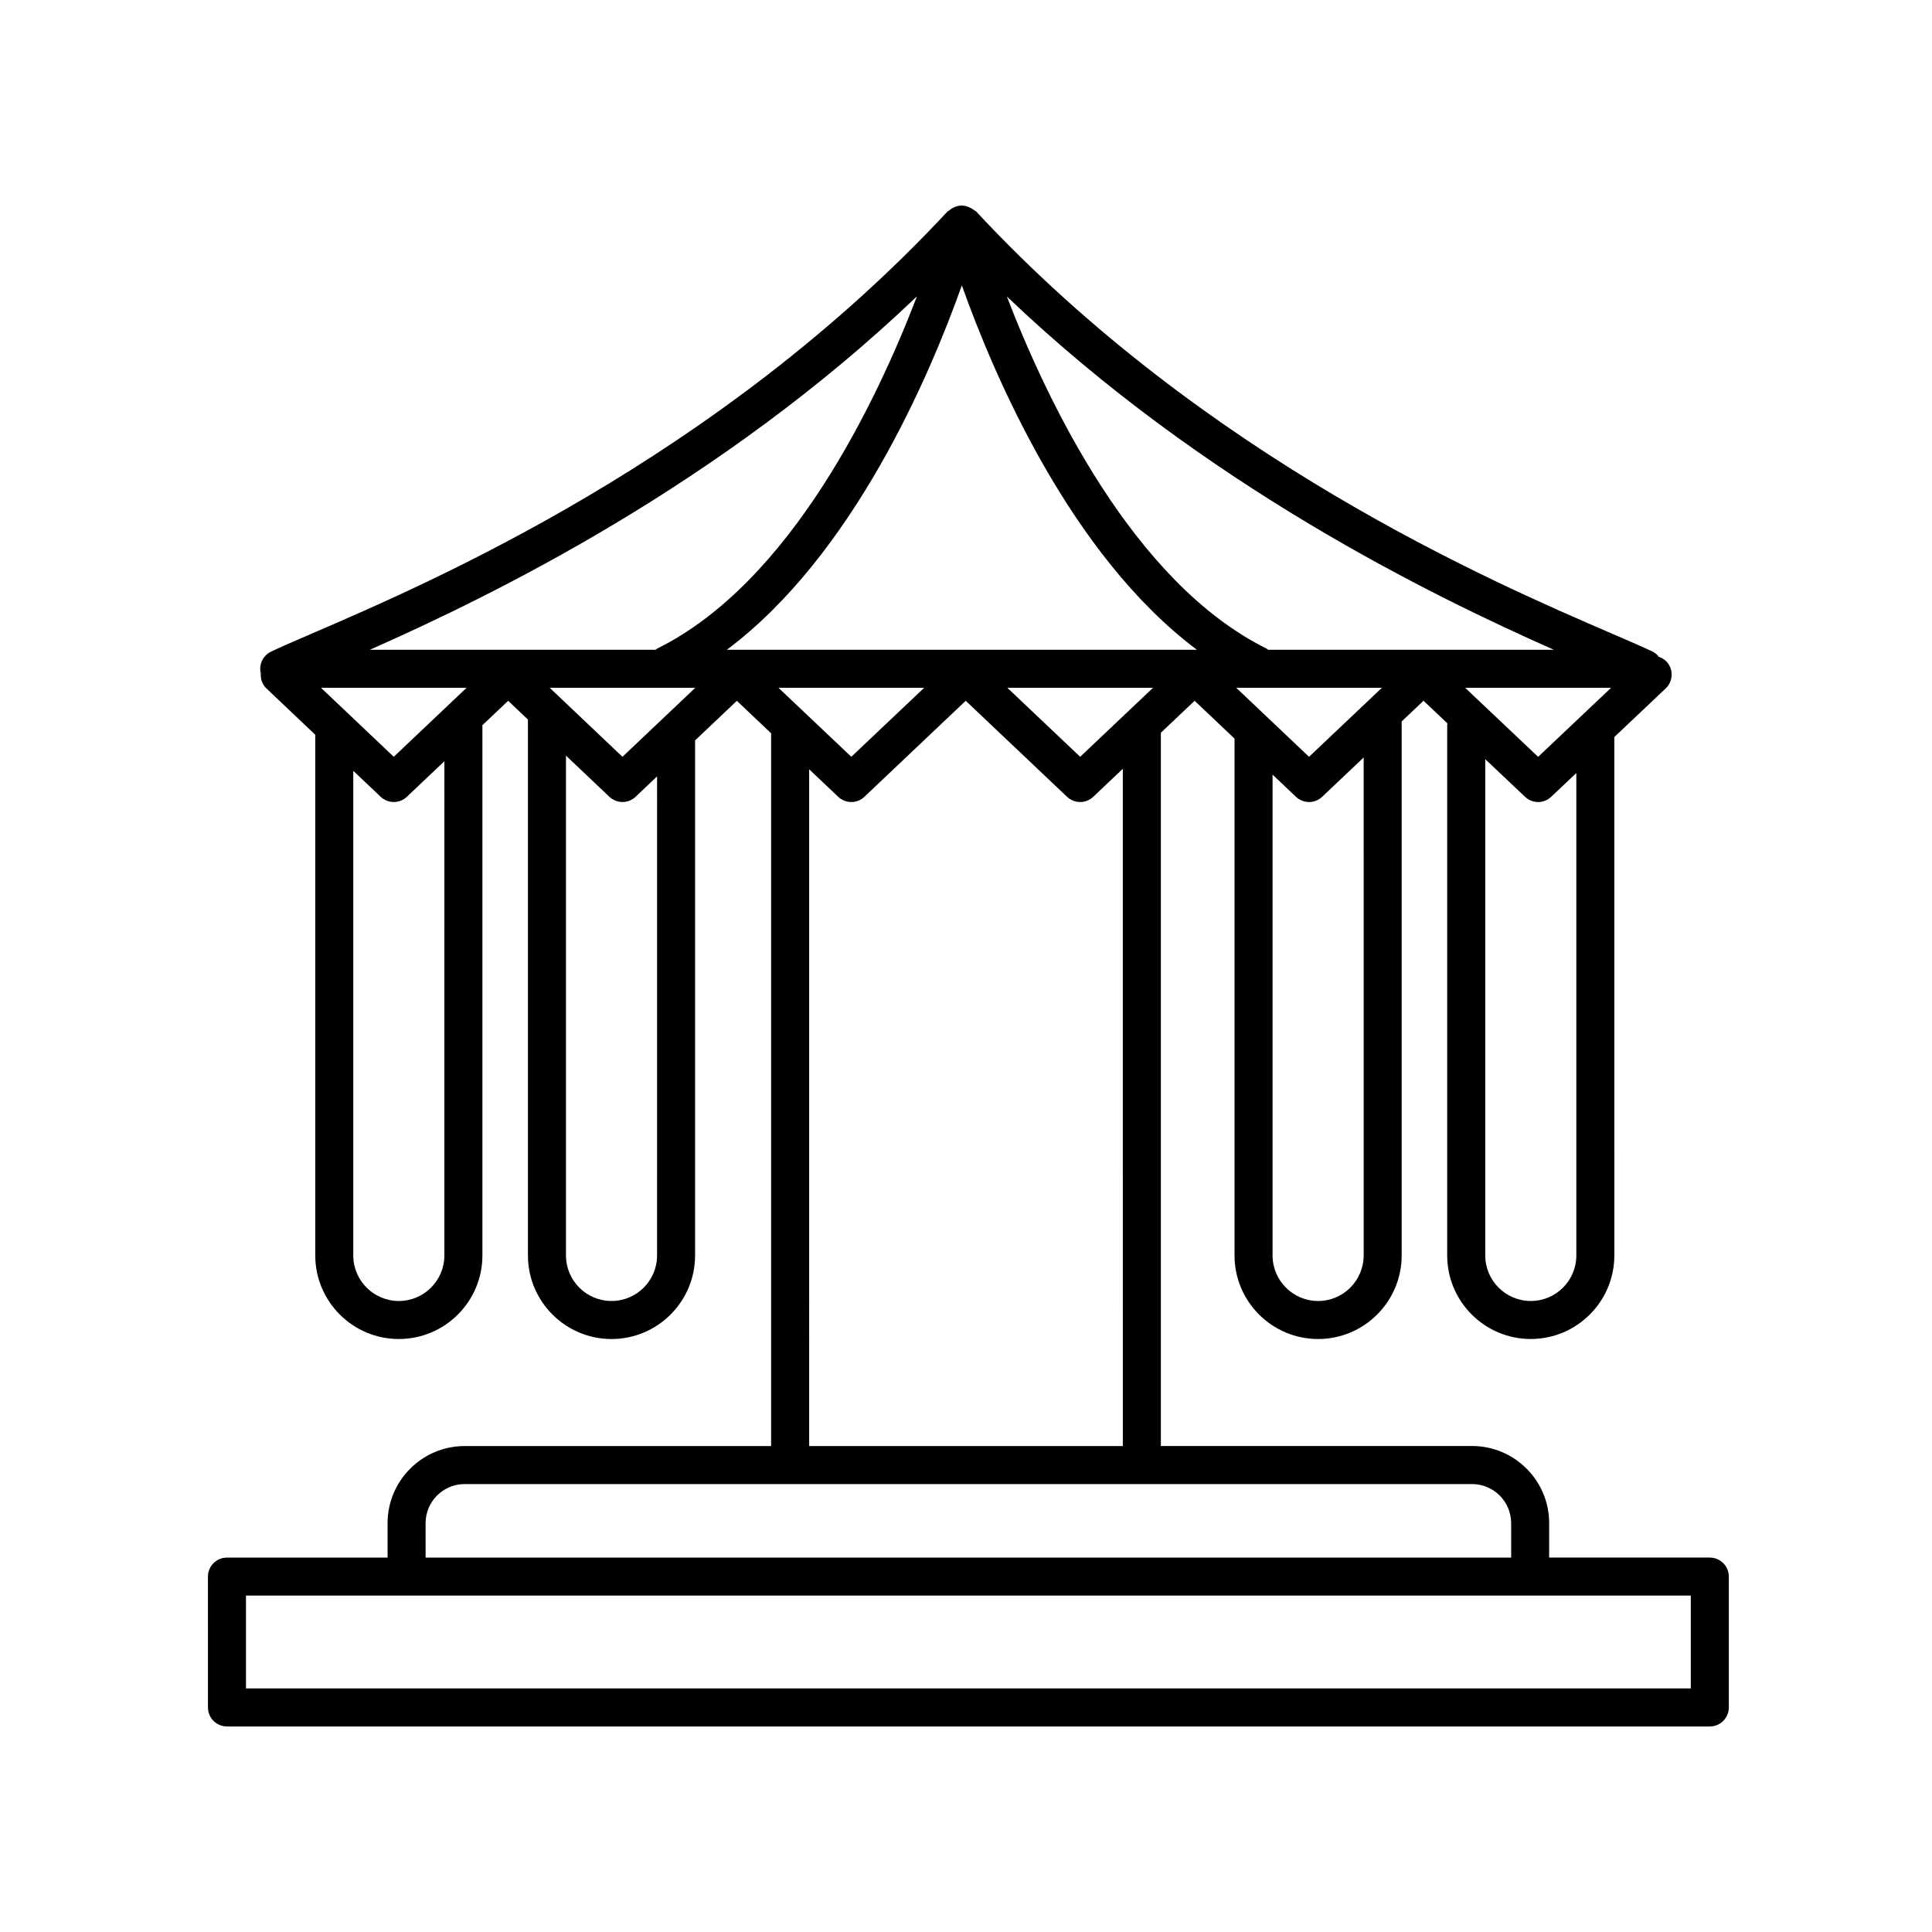 <?xml version="1.0" encoding="UTF-8"?>
<!-- Uploaded to: ICON Repo, www.iconrepo.com, Generator: ICON Repo Mixer Tools -->
<svg fill="#000000" width="800px" height="800px" version="1.1" viewBox="144 144 512 512" xmlns="http://www.w3.org/2000/svg">
 <path d="m597.11 556.77h-42.566v-9.125c0-11.27-9.164-20.441-20.441-20.441l-82.465 0.004v-189.02l8.949-8.473 10.574 10.02v136.97c0 12.211 9.934 22.148 22.148 22.148 12.211 0 22.148-9.934 22.148-22.148l-0.004-141.51 5.789-5.488 6.344 6c-0.004 0.109-0.066 0.211-0.066 0.324v140.67c0 12.211 9.934 22.148 22.148 22.148 12.211 0 22.148-9.934 22.148-22.148l-0.004-137.38 13.617-12.887c2.019-1.914 2.106-5.106 0.195-7.125-0.57-0.598-1.258-0.973-1.984-1.23-0.457-0.559-0.988-1.059-1.672-1.391-2.41-1.152-5.984-2.699-10.539-4.664-32.238-13.895-107.75-46.438-168.71-111.95-0.168-0.18-0.414-0.258-0.609-0.402-0.176-0.141-0.367-0.258-0.562-0.371-0.273-0.152-0.508-0.316-0.805-0.418-0.609-0.242-1.246-0.406-1.914-0.406-0.691 0-1.336 0.18-1.941 0.438-0.109 0.039-0.195 0.117-0.309 0.16-0.387 0.195-0.75 0.422-1.074 0.715-0.137 0.109-0.316 0.16-0.438 0.293-60.965 65.512-136.47 98.051-168.71 111.95-4.555 1.965-8.133 3.508-10.539 4.664-2.117 1.02-3.254 3.371-2.727 5.664 0.004 0.02 0.02 0.039 0.023 0.059-0.105 1.457 0.348 2.934 1.484 4.016l12.949 12.281v137.99c0 12.211 9.941 22.148 22.148 22.148 12.207 0 22.148-9.934 22.148-22.148v-140.52l6.82-6.469 5.246 4.973v142.02c0 12.211 9.941 22.148 22.148 22.148 12.207 0 22.148-9.934 22.148-22.148l-0.004-136.49 11.07-10.496 9.082 8.605v188.89h-81.203c-11.27 0-20.441 9.164-20.441 20.441v9.125h-42.566c-2.785 0-5.039 2.254-5.039 5.039l0.004 34.668c0 2.785 2.254 5.039 5.039 5.039h392.97c2.785 0 5.039-2.254 5.039-5.039v-34.676c-0.004-2.789-2.258-5.039-5.043-5.039zm-288.15-212.21-19.285-18.293h38.586zm-60.613 0-19.281-18.293h38.582zm150.55-124.93c8.586 24.121 28.848 71.504 62.285 96.559l-124.56 0.004c33.449-25.039 53.699-72.434 62.277-96.562zm164.36 113.92c-0.016 0.016-0.035 0.031-0.051 0.051l-11.586 10.969-19.336-18.297h38.672zm-72.348 11.008-19.305-18.293h38.621zm-140.61-18.293h38.621l-19.312 18.293zm99.273 0-19.316 18.293-19.305-18.293zm55.812 150.44c0 6.656-5.414 12.07-12.07 12.07s-12.07-5.41-12.07-12.07v-127.42l6.203 5.879c0.969 0.922 2.215 1.379 3.465 1.379s2.492-0.465 3.465-1.375l11.012-10.43 0.004 131.97zm56.363 0c0 6.656-5.414 12.07-12.07 12.07s-12.07-5.41-12.07-12.07l-0.004-131.52 10.551 9.98c1.949 1.84 4.977 1.84 6.926 0l6.664-6.309zm-5.965-160.51h-75.719c-0.141-0.086-0.23-0.223-0.383-0.297-35.379-17.508-58.215-65.621-68.859-93.34 52.371 50 112.48 79.242 144.96 93.637zm-168.78-93.66c-10.609 27.703-33.414 75.812-68.836 93.34-0.16 0.082-0.262 0.227-0.414 0.316l-75.73 0.004c32.48-14.395 92.609-43.641 144.98-93.66zm-125.24 254.17c0 6.656-5.41 12.07-12.07 12.07s-12.07-5.41-12.07-12.07v-128.43l7.262 6.887c1.945 1.832 4.988 1.84 6.934 0l9.949-9.426zm56.367 0c0 6.656-5.41 12.07-12.07 12.07s-12.07-5.41-12.07-12.07v-132.46l11.508 10.918c1.941 1.832 4.984 1.84 6.934 0l5.703-5.406zm40.305-128.84 7.703 7.301c1.941 1.84 4.988 1.84 6.926 0l26.863-25.449 26.859 25.449c1.941 1.84 4.988 1.84 6.926 0l7.848-7.43 0.004 179.48h-83.129zm-101.65 199.79c0-5.715 4.648-10.363 10.363-10.363h266.96c5.715 0 10.363 4.648 10.363 10.363v9.125h-287.68zm335.29 43.797h-382.89v-24.602h382.89z"/>
</svg>